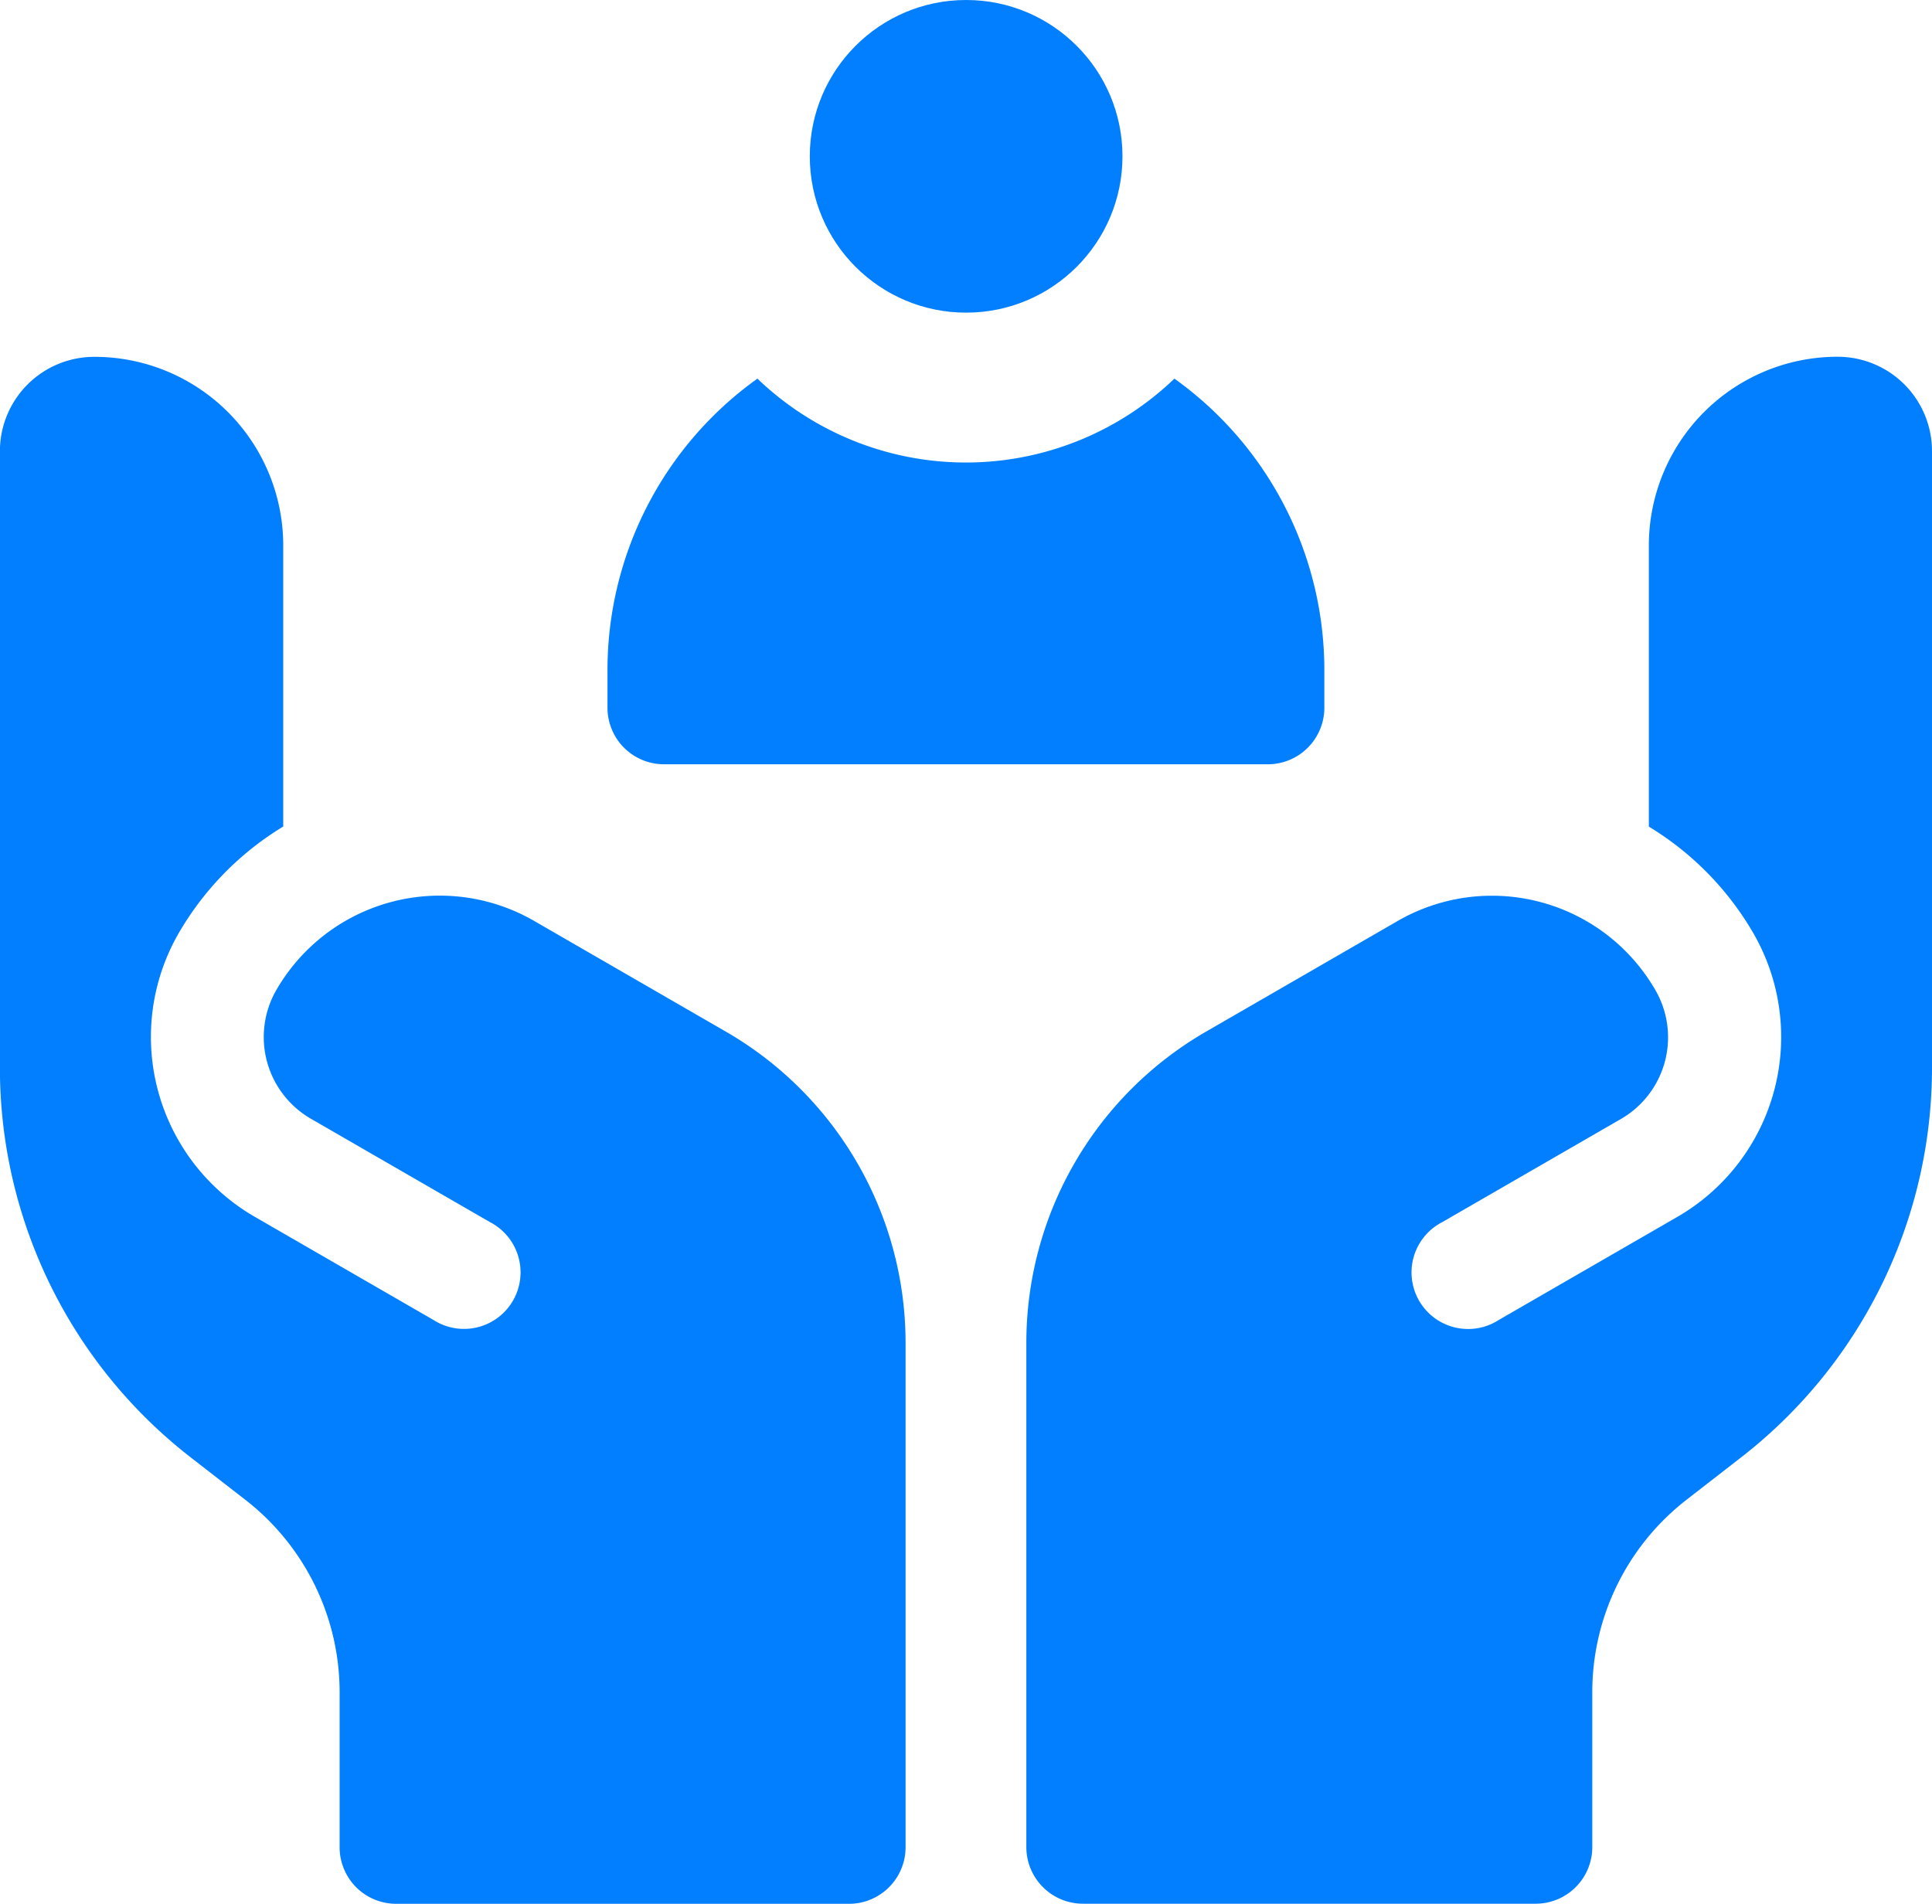 <svg xmlns="http://www.w3.org/2000/svg" width="21.725" height="21.41" viewBox="0 0 21.725 21.41">
  <g id="human-resources_2_" data-name="human-resources (2)" transform="translate(-0.001 -0.359)">
    <circle id="Ellipse_170" data-name="Ellipse 170" cx="1.758" cy="1.758" r="1.758" transform="translate(9.107 0.359)" fill="#027fff"/>
    <path id="Path_13739" data-name="Path 13739" d="M161.636,112.106h6.789a.636.636,0,0,0,.636-.636v-.424a4.029,4.029,0,0,0-1.686-3.277,3.385,3.385,0,0,1-4.689,0A4.029,4.029,0,0,0,161,111.045v.424A.636.636,0,0,0,161.636,112.106Z" transform="translate(-154.168 -103.152)" fill="#027fff"/>
    <path id="Path_13740" data-name="Path 13740" d="M281.123,102A2.122,2.122,0,0,0,279,104.122v3.162a3.392,3.392,0,0,1,1.176,1.2,2.336,2.336,0,0,1-.854,3.188l-2.011,1.161a.636.636,0,1,1-.636-1.1l2.011-1.161a1.061,1.061,0,0,0,.388-1.449,2.122,2.122,0,0,0-2.9-.777l-2.161,1.248A4.042,4.042,0,0,0,272,113.083v5.678a.637.637,0,0,0,.636.636h5.092a.637.637,0,0,0,.636-.636v-1.734a2.74,2.74,0,0,1,1.065-2.177l.6-.466a5.546,5.546,0,0,0,2.155-4.406v-6.916A1.061,1.061,0,0,0,281.123,102Z" transform="translate(-260.458 -97.629)" fill="#027fff"/>
    <path id="Path_13741" data-name="Path 13741" d="M8.169,109.592l-2.161-1.248a2.122,2.122,0,0,0-2.9.777A1.061,1.061,0,0,0,3.5,110.57l2.011,1.161a.636.636,0,1,1-.636,1.1l-2.011-1.161a2.336,2.336,0,0,1-.854-3.188,3.392,3.392,0,0,1,1.176-1.2v-3.162A2.122,2.122,0,0,0,1.062,102,1.061,1.061,0,0,0,0,103.061v6.916a5.546,5.546,0,0,0,2.155,4.407l.6.466a2.74,2.74,0,0,1,1.065,2.177v1.734a.636.636,0,0,0,.636.636H9.548a.636.636,0,0,0,.636-.636v-5.678A4.042,4.042,0,0,0,8.169,109.592Z" transform="translate(0 -97.628)" fill="#027fff"/>
  </g>
</svg>
